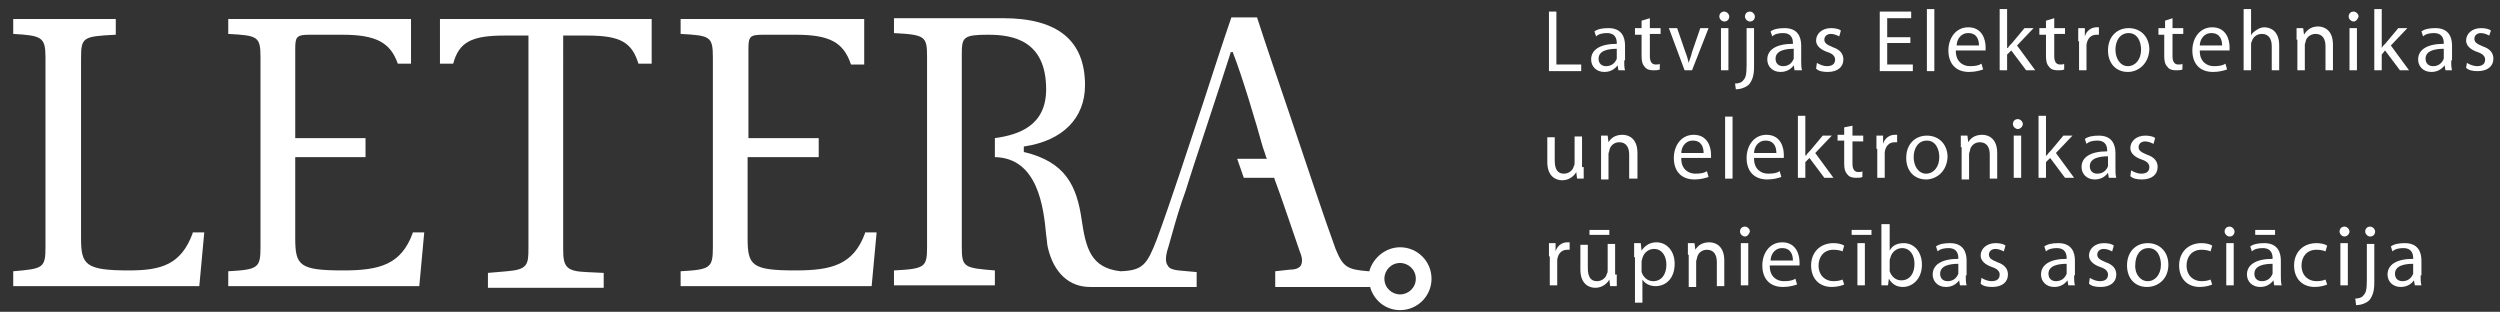<?xml version="1.0" encoding="utf-8"?>
<!-- Generator: Adobe Illustrator 21.1.0, SVG Export Plug-In . SVG Version: 6.00 Build 0)  -->
<svg version="1.1" id="Isolation_Mode" xmlns="http://www.w3.org/2000/svg" xmlns:xlink="http://www.w3.org/1999/xlink" x="0px"
	 y="0px" width="302.3px" height="37.7px" viewBox="0 0 302.3 37.7" style="enable-background:new 0 0 302.3 37.7;"
	 xml:space="preserve">
<rect x="0" y="0" width="302.3" height="37.7" fill="#333333" stroke="none"/>
<style type="text/css">
	.st0{fill:#FFFFFF;}
</style>
<path class="st0" d="M23.3,28.2c-1.4,3.8-3.8,4.5-7.7,4.5c-5.3,0-5.8-0.7-5.8-3.9V7.1c0-2.6,0.2-2.7,4.2-2.9V2.3H1.6v1.8
	c3.5,0.2,3.9,0.4,3.9,2.9v22.9c0,2.5-0.3,2.6-3.9,2.9v1.8h22.5l0.6-6.5H23.3z"/>
<path class="st0" d="M49.9,28.2c-1.4,3.8-4,4.5-8.4,4.5c-5.3,0-5.8-0.6-5.8-3.9V19h8.5v-2.3h-8.5V5.9c0-1.5,0.2-1.7,1.8-1.7h3.9
	c4,0,5.8,0.9,6.7,3.5h1.6V2.3H27.6v1.8c3.6,0.2,3.9,0.3,3.9,2.9v22.9c0,2.5-0.3,2.7-3.9,2.9v1.8h23.1l0.6-6.5H49.9z"/>
<path class="st0" d="M104.6,28.2c-1.4,3.8-4,4.5-8.4,4.5c-5.3,0-5.8-0.6-5.8-3.9V19H99v-2.3h-8.5V5.9c0-1.5,0.2-1.7,1.8-1.7h3.9
	c4.1,0,5.8,0.9,6.7,3.6h1.6V2.3H82.3v1.8c3.6,0.2,3.9,0.3,3.9,2.9v22.9c0,2.5-0.3,2.7-3.9,2.9v1.8h23.1l0.6-6.5H104.6z"/>
<path class="st0" d="M77.2,7.7h1.6V2.3H53.2v5.4h1.6c0.7-2.6,2.2-3.4,6.2-3.4h2.9v25.7c0,2-0.1,2.6-2.6,2.8l-2.3,0.2v1.8H73v-1.8
	l-2.1-0.1c-2.5-0.1-2.8-0.7-2.8-2.8V4.3h2.9C75,4.3,76.4,5.1,77.2,7.7"/>
<path class="st0" d="M169.3,29.9c-1.7,0-3.2,1.2-3.7,2.8l0,0.1l-0.1,0c-2.6-0.2-3.1-0.5-4-2.7c-1.4-3.8-3.5-10.2-5.6-16.4
	c-1.5-4.4-2.9-8.5-3.9-11.6h-3.1c-1.1,3.2-2.2,6.6-3.4,10.3c-1.9,5.7-3.8,11.6-5.6,16.5c-1.2,3.1-1.7,3.8-4.4,3.9
	c-3.6-0.4-4.2-2.8-4.7-6.2c-0.6-4.2-2-7-6.9-8.2l-0.1,0v-0.7l0.1,0c4.6-0.7,7.3-3.4,7.3-7.4c0-5.4-3.3-8.1-9.9-8.1h-13.2v1.8
	c3.8,0.2,4,0.4,4,2.9v22.9c0,2.5-0.2,2.7-4,2.9v1.8h12.2v-1.8c-3.8-0.3-4-0.4-4-2.9V6.5c0-2,0.2-2.3,3.2-2.3c3,0,7,0.7,7,6.6
	c0,4.4-3.3,5.5-6.2,5.9V19c5.2,0.1,5.9,6.1,6.2,9.4c0.1,0.6,0.1,1.1,0.2,1.5c0.7,3.1,2.6,4.8,5.1,4.8h12.9v-1.8l-2.2-0.2
	c-0.7-0.1-1.1-0.2-1.3-0.6c-0.3-0.4-0.3-1.1,0.1-2.3c0.5-1.8,1-3.6,1.6-5.4c0.3-0.8,0.6-1.7,0.9-2.7c0-0.1,3.8-11.5,5-15.3l0-0.1
	h0.3l0,0.1c1.1,2.8,2.8,8.5,3.6,11.4c0.2,0.5,0.3,0.9,0.4,1.2l0.1,0.2h-3.6l0.8,2.3h3.7l0,0.1c0.8,2.1,2.3,6.6,3.1,8.9
	c0.3,0.7,0.3,1.2,0.1,1.6c-0.2,0.3-0.6,0.5-1.3,0.5l-1.8,0.2v1.9h11.5l0,0.1c0.5,1.6,1.9,2.7,3.6,2.7c2.1,0,3.8-1.7,3.8-3.8
	C173.1,31.6,171.4,29.9,169.3,29.9 M169.3,35.6c-1,0-1.9-0.8-1.9-1.9c0-1,0.8-1.9,1.9-1.9c1,0,1.9,0.8,1.9,1.9
	C171.2,34.8,170.3,35.6,169.3,35.6"/>
<polygon class="st0" points="187.3,1.4 188.2,1.4 188.2,7.8 191.2,7.8 191.2,8.6 187.3,8.6 "/>
<path class="st0" d="M196.4,7.3c0,0.4,0,0.9,0.1,1.2h-0.8l-0.1-0.6h0c-0.3,0.4-0.8,0.8-1.6,0.8c-1,0-1.6-0.7-1.6-1.5
	c0-1.2,1.1-1.9,3.1-1.9V5.2c0-0.4-0.1-1.2-1.2-1.2c-0.5,0-1,0.1-1.3,0.4l-0.2-0.6c0.4-0.3,1-0.4,1.7-0.4c1.6,0,2,1.1,2,2.1V7.3z
	 M195.5,5.9c-1,0-2.2,0.2-2.2,1.2c0,0.6,0.4,0.9,0.9,0.9c0.7,0,1.1-0.4,1.3-0.9c0-0.1,0-0.2,0-0.3V5.9z"/>
<path class="st0" d="M199.5,2.2v1.2h1.3v0.7h-1.3v2.7c0,0.6,0.2,1,0.7,1c0.3,0,0.4,0,0.5-0.1l0,0.7c-0.2,0.1-0.5,0.1-0.8,0.1
	c-0.4,0-0.8-0.1-1-0.4c-0.3-0.3-0.4-0.7-0.4-1.3V4.2h-0.8V3.4h0.8V2.5L199.5,2.2z"/>
<path class="st0" d="M202.8,3.4l1,2.9c0.2,0.5,0.3,0.9,0.4,1.3h0c0.1-0.4,0.3-0.8,0.4-1.3l1-2.9h1l-2,5.1h-0.9l-1.9-5.1H202.8z"/>
<path class="st0" d="M208.5,2.6c-0.3,0-0.6-0.3-0.6-0.6c0-0.3,0.2-0.6,0.6-0.6c0.3,0,0.6,0.3,0.6,0.6C209.1,2.3,208.9,2.6,208.5,2.6
	L208.5,2.6z M208.1,3.4h0.9v5.1h-0.9V3.4z"/>
<path class="st0" d="M209.8,10.1c0.4,0,0.8-0.1,1-0.4c0.3-0.3,0.4-0.7,0.4-1.9V3.4h0.9v4.7c0,1-0.2,1.6-0.6,2.1
	c-0.4,0.4-1.1,0.6-1.6,0.6L209.8,10.1z M211.6,2.6c-0.3,0-0.6-0.3-0.6-0.6c0-0.3,0.2-0.6,0.6-0.6c0.3,0,0.6,0.3,0.6,0.6
	C212.2,2.3,212,2.6,211.6,2.6L211.6,2.6z"/>
<path class="st0" d="M217.8,7.3c0,0.4,0,0.9,0.1,1.2H217l-0.1-0.6h0c-0.3,0.4-0.8,0.8-1.6,0.8c-1,0-1.6-0.7-1.6-1.5
	c0-1.2,1.1-1.9,3.1-1.9V5.2c0-0.4-0.1-1.2-1.2-1.2c-0.5,0-1,0.1-1.3,0.4l-0.2-0.6c0.4-0.3,1-0.4,1.7-0.4c1.6,0,2,1.1,2,2.1V7.3z
	 M216.9,5.9c-1,0-2.2,0.2-2.2,1.2c0,0.6,0.4,0.9,0.9,0.9c0.7,0,1.1-0.4,1.3-0.9c0-0.1,0-0.2,0-0.3V5.9z"/>
<path class="st0" d="M219.7,7.6c0.3,0.2,0.8,0.4,1.2,0.4c0.7,0,1-0.3,1-0.8c0-0.4-0.3-0.7-0.9-0.9c-0.9-0.3-1.4-0.8-1.4-1.4
	c0-0.8,0.7-1.5,1.8-1.5c0.5,0,1,0.1,1.2,0.3l-0.2,0.7c-0.2-0.1-0.6-0.3-1-0.3c-0.5,0-0.8,0.3-0.8,0.7c0,0.4,0.3,0.6,1,0.9
	c0.9,0.3,1.3,0.8,1.3,1.5c0,0.9-0.7,1.5-1.9,1.5c-0.6,0-1.1-0.1-1.4-0.4L219.7,7.6z"/>
<polygon class="st0" points="231,5.2 228.2,5.2 228.2,7.8 231.3,7.8 231.3,8.6 227.3,8.6 227.3,1.4 231.1,1.4 231.1,2.2 228.2,2.2 
	228.2,4.5 231,4.5 "/>
<rect x="233" y="1.1" class="st0" width="0.9" height="7.5"/>
<path class="st0" d="M236.5,6.2c0,1.2,0.8,1.8,1.7,1.8c0.7,0,1.1-0.1,1.4-0.3l0.2,0.7c-0.3,0.1-0.9,0.3-1.7,0.3
	c-1.6,0-2.5-1-2.5-2.6c0-1.5,0.9-2.8,2.4-2.8c1.7,0,2.1,1.5,2.1,2.4c0,0.2,0,0.3,0,0.4H236.5z M239.3,5.5c0-0.6-0.2-1.5-1.3-1.5
	c-1,0-1.4,0.9-1.4,1.5H239.3z"/>
<path class="st0" d="M242.8,5.8L242.8,5.8c0.1-0.2,0.3-0.4,0.5-0.6l1.5-1.8h1.1l-2,2.1l2.2,3H245l-1.8-2.4l-0.5,0.5v1.9h-0.9V1.1
	h0.9V5.8z"/>
<path class="st0" d="M248.4,2.2v1.2h1.3v0.7h-1.3v2.7c0,0.6,0.2,1,0.7,1c0.3,0,0.4,0,0.5-0.1l0,0.7c-0.2,0.1-0.5,0.1-0.8,0.1
	c-0.4,0-0.8-0.1-1-0.4c-0.3-0.3-0.4-0.7-0.4-1.3V4.2h-0.8V3.4h0.8V2.5L248.4,2.2z"/>
<path class="st0" d="M251.3,5c0-0.6,0-1.1,0-1.6h0.8l0,1h0c0.2-0.7,0.8-1.1,1.4-1.1c0.1,0,0.2,0,0.3,0v0.9c-0.1,0-0.2,0-0.3,0
	c-0.7,0-1.1,0.5-1.2,1.2c0,0.1,0,0.3,0,0.4v2.7h-0.9V5z"/>
<path class="st0" d="M257.3,8.7c-1.4,0-2.4-1-2.4-2.6c0-1.7,1.1-2.7,2.5-2.7c1.5,0,2.5,1.1,2.5,2.6C259.8,7.8,258.5,8.7,257.3,8.7
	L257.3,8.7z M257.3,8c0.9,0,1.6-0.8,1.6-2c0-0.9-0.4-2-1.5-2c-1.1,0-1.6,1-1.6,2C255.8,7.1,256.4,8,257.3,8L257.3,8z"/>
<path class="st0" d="M262.7,2.2v1.2h1.3v0.7h-1.3v2.7c0,0.6,0.2,1,0.7,1c0.3,0,0.4,0,0.5-0.1l0,0.7c-0.2,0.1-0.5,0.1-0.8,0.1
	c-0.4,0-0.8-0.1-1-0.4c-0.3-0.3-0.4-0.7-0.4-1.3V4.2H261V3.4h0.8V2.5L262.7,2.2z"/>
<path class="st0" d="M266,6.2c0,1.2,0.8,1.8,1.7,1.8c0.7,0,1.1-0.1,1.4-0.3l0.2,0.7c-0.3,0.1-0.9,0.3-1.7,0.3c-1.6,0-2.5-1-2.5-2.6
	c0-1.5,0.9-2.8,2.4-2.8c1.7,0,2.1,1.5,2.1,2.4c0,0.2,0,0.3,0,0.4H266z M268.7,5.5c0-0.6-0.2-1.5-1.3-1.5c-1,0-1.4,0.9-1.4,1.5H268.7
	z"/>
<path class="st0" d="M271.3,1.1h0.9v3.2h0c0.1-0.3,0.4-0.5,0.7-0.7c0.3-0.2,0.6-0.3,0.9-0.3c0.7,0,1.8,0.4,1.8,2.2v3h-0.9V5.6
	c0-0.8-0.3-1.5-1.2-1.5c-0.6,0-1.1,0.4-1.2,0.9c-0.1,0.1-0.1,0.3-0.1,0.4v3.1h-0.9V1.1z"/>
<path class="st0" d="M277.7,4.8c0-0.5,0-1,0-1.4h0.8l0.1,0.8h0c0.3-0.5,0.8-1,1.7-1c0.7,0,1.8,0.4,1.8,2.2v3.1h-0.9V5.6
	c0-0.8-0.3-1.5-1.2-1.5c-0.6,0-1.1,0.4-1.2,0.9c0,0.1-0.1,0.3-0.1,0.4v3.1h-0.9V4.8z"/>
<path class="st0" d="M284.6,2.6c-0.3,0-0.6-0.3-0.6-0.6c0-0.3,0.2-0.6,0.6-0.6c0.3,0,0.6,0.3,0.6,0.6C285.1,2.3,284.9,2.6,284.6,2.6
	L284.6,2.6z M284.1,3.4h0.9v5.1h-0.9V3.4z"/>
<path class="st0" d="M288,5.8L288,5.8c0.1-0.2,0.3-0.4,0.5-0.6l1.5-1.8h1.1l-2,2.1l2.2,3h-1.1l-1.8-2.4L288,6.6v1.9h-0.9V1.1h0.9
	V5.8z"/>
<path class="st0" d="M296.4,7.3c0,0.4,0,0.9,0.1,1.2h-0.8l-0.1-0.6h0c-0.3,0.4-0.8,0.8-1.6,0.8c-1,0-1.6-0.7-1.6-1.5
	c0-1.2,1.1-1.9,3.1-1.9V5.2c0-0.4-0.1-1.2-1.2-1.2c-0.5,0-1,0.1-1.3,0.4l-0.2-0.6c0.4-0.3,1-0.4,1.7-0.4c1.6,0,2,1.1,2,2.1V7.3z
	 M295.5,5.9c-1,0-2.2,0.2-2.2,1.2c0,0.6,0.4,0.9,0.9,0.9c0.7,0,1.1-0.4,1.3-0.9c0-0.1,0-0.2,0-0.3V5.9z"/>
<path class="st0" d="M298.3,7.6c0.3,0.2,0.8,0.4,1.2,0.4c0.7,0,1-0.3,1-0.8c0-0.4-0.3-0.7-0.9-0.9c-0.9-0.3-1.4-0.8-1.4-1.4
	c0-0.8,0.7-1.5,1.8-1.5c0.5,0,1,0.1,1.2,0.3L301,4.3c-0.2-0.1-0.6-0.3-1-0.3c-0.5,0-0.8,0.3-0.8,0.7c0,0.4,0.3,0.6,1,0.9
	c0.9,0.3,1.3,0.8,1.3,1.5c0,0.9-0.7,1.5-1.9,1.5c-0.6,0-1.1-0.1-1.4-0.4L298.3,7.6z"/>
<path class="st0" d="M191.5,20.2c0,0.5,0,1,0,1.4h-0.8l-0.1-0.8h0c-0.2,0.4-0.8,1-1.7,1c-0.8,0-1.8-0.5-1.8-2.2v-3h0.9v2.8
	c0,1,0.3,1.6,1.1,1.6c0.6,0,1.1-0.4,1.2-0.9c0.1-0.1,0.1-0.3,0.1-0.5v-3.1h0.9V20.2z"/>
<path class="st0" d="M193.6,17.8c0-0.5,0-1,0-1.4h0.8l0.1,0.8h0c0.3-0.5,0.8-0.9,1.7-0.9c0.7,0,1.8,0.4,1.8,2.2v3.1H197v-2.9
	c0-0.8-0.3-1.5-1.2-1.5c-0.6,0-1.1,0.4-1.2,1c0,0.1-0.1,0.3-0.1,0.4v3.1h-0.9V17.8z"/>
<path class="st0" d="M203.3,19.2c0,1.2,0.8,1.8,1.7,1.8c0.7,0,1.1-0.1,1.4-0.3l0.2,0.7c-0.3,0.1-0.9,0.3-1.7,0.3
	c-1.6,0-2.5-1-2.5-2.6c0-1.5,0.9-2.8,2.4-2.8c1.7,0,2.1,1.5,2.1,2.4c0,0.2,0,0.3,0,0.4H203.3z M206,18.5c0-0.6-0.2-1.5-1.3-1.5
	c-1,0-1.4,0.9-1.4,1.5H206z"/>
<rect x="208.6" y="14.1" class="st0" width="0.9" height="7.5"/>
<path class="st0" d="M212.1,19.2c0,1.2,0.8,1.8,1.7,1.8c0.7,0,1.1-0.1,1.4-0.3l0.2,0.7c-0.3,0.1-0.9,0.3-1.7,0.3
	c-1.6,0-2.5-1-2.5-2.6c0-1.5,0.9-2.8,2.4-2.8c1.7,0,2.1,1.5,2.1,2.4c0,0.2,0,0.3,0,0.4H212.1z M214.8,18.5c0-0.6-0.2-1.5-1.3-1.5
	c-1,0-1.4,0.9-1.4,1.5H214.8z"/>
<path class="st0" d="M218.4,18.8L218.4,18.8c0.1-0.2,0.3-0.4,0.5-0.6l1.5-1.8h1.1l-2,2.1l2.2,3h-1.1l-1.8-2.4l-0.5,0.5v1.9h-0.9
	v-7.5h0.9V18.8z"/>
<path class="st0" d="M224,15.2v1.2h1.3v0.7H224v2.7c0,0.6,0.2,1,0.7,1c0.3,0,0.4,0,0.5-0.1l0,0.7c-0.2,0.1-0.5,0.1-0.8,0.1
	c-0.4,0-0.8-0.1-1-0.4c-0.3-0.3-0.4-0.7-0.4-1.3v-2.8h-0.8v-0.7h0.8v-0.9L224,15.2z"/>
<path class="st0" d="M226.9,18c0-0.6,0-1.1,0-1.6h0.8l0,1h0c0.2-0.7,0.8-1.1,1.4-1.1c0.1,0,0.2,0,0.3,0v0.9c-0.1,0-0.2,0-0.3,0
	c-0.7,0-1.1,0.5-1.2,1.2c0,0.1,0,0.3,0,0.4v2.7h-0.9V18z"/>
<path class="st0" d="M232.9,21.7c-1.4,0-2.4-1-2.4-2.6c0-1.7,1.1-2.7,2.5-2.7c1.5,0,2.5,1.1,2.5,2.6
	C235.4,20.8,234.1,21.7,232.9,21.7L232.9,21.7z M232.9,21c0.9,0,1.6-0.8,1.6-2c0-0.9-0.4-2-1.5-2c-1.1,0-1.6,1-1.6,2
	C231.4,20.1,232,21,232.9,21L232.9,21z"/>
<path class="st0" d="M237.1,17.8c0-0.5,0-1,0-1.4h0.8l0.1,0.8h0c0.3-0.5,0.8-0.9,1.7-0.9c0.7,0,1.8,0.4,1.8,2.2v3.1h-0.9v-2.9
	c0-0.8-0.3-1.5-1.2-1.5c-0.6,0-1.1,0.4-1.2,1c0,0.1-0.1,0.3-0.1,0.4v3.1h-0.9V17.8z"/>
<path class="st0" d="M244,15.6c-0.3,0-0.6-0.3-0.6-0.6c0-0.3,0.2-0.6,0.6-0.6c0.3,0,0.6,0.3,0.6,0.6C244.6,15.3,244.3,15.6,244,15.6
	L244,15.6z M243.5,16.4h0.9v5.1h-0.9V16.4z"/>
<path class="st0" d="M247.5,18.8L247.5,18.8c0.1-0.2,0.3-0.4,0.5-0.6l1.5-1.8h1.1l-2,2.1l2.2,3h-1.1l-1.8-2.4l-0.5,0.5v1.9h-0.9
	v-7.5h0.9V18.8z"/>
<path class="st0" d="M255.8,20.3c0,0.4,0,0.9,0.1,1.2H255l-0.1-0.6h0c-0.3,0.4-0.8,0.8-1.6,0.8c-1,0-1.6-0.7-1.6-1.5
	c0-1.2,1.1-1.9,3.1-1.9v-0.1c0-0.4-0.1-1.2-1.2-1.2c-0.5,0-1,0.1-1.3,0.4l-0.2-0.6c0.4-0.3,1-0.4,1.7-0.4c1.6,0,2,1.1,2,2.1V20.3z
	 M254.9,18.9c-1,0-2.2,0.2-2.2,1.2c0,0.6,0.4,0.9,0.9,0.9c0.7,0,1.1-0.4,1.3-0.9c0-0.1,0-0.2,0-0.3V18.9z"/>
<path class="st0" d="M257.7,20.6c0.3,0.2,0.8,0.4,1.2,0.4c0.7,0,1-0.3,1-0.8c0-0.4-0.3-0.7-0.9-0.9c-0.9-0.3-1.4-0.8-1.4-1.4
	c0-0.8,0.7-1.5,1.8-1.5c0.5,0,1,0.1,1.2,0.3l-0.2,0.7c-0.2-0.1-0.6-0.3-1-0.3c-0.5,0-0.8,0.3-0.8,0.7c0,0.4,0.3,0.6,1,0.9
	c0.9,0.3,1.3,0.8,1.3,1.5c0,0.9-0.7,1.5-1.9,1.5c-0.6,0-1.1-0.1-1.4-0.4L257.7,20.6z"/>
<path class="st0" d="M187.3,31c0-0.6,0-1.1,0-1.6h0.8l0,1h0c0.2-0.7,0.8-1.1,1.4-1.1c0.1,0,0.2,0,0.3,0v0.9c-0.1,0-0.2,0-0.3,0
	c-0.7,0-1.1,0.5-1.2,1.2c0,0.1,0,0.3,0,0.4v2.7h-0.9V31z"/>
<path class="st0" d="M195.5,33.2c0,0.5,0,1,0,1.4h-0.8l-0.1-0.8h0c-0.2,0.4-0.8,1-1.7,1c-0.8,0-1.8-0.5-1.8-2.2v-3h0.9v2.8
	c0,1,0.3,1.6,1.1,1.6c0.6,0,1.1-0.4,1.2-0.9c0.1-0.1,0.1-0.3,0.1-0.5v-3.1h0.9V33.2z M194.6,28.4h-2.4v-0.6h2.4V28.4z"/>
<path class="st0" d="M197.6,31.1c0-0.7,0-1.2,0-1.7h0.8l0.1,0.9h0c0.4-0.6,1-1,1.8-1c1.2,0,2.2,1,2.2,2.6c0,1.8-1.1,2.7-2.3,2.7
	c-0.7,0-1.3-0.3-1.6-0.8h0v2.8h-0.9V31.1z M198.5,32.5c0,0.1,0,0.3,0,0.4c0.2,0.6,0.7,1.1,1.4,1.1c1,0,1.6-0.8,1.6-2
	c0-1-0.5-1.9-1.5-1.9c-0.6,0-1.2,0.4-1.4,1.1c0,0.1-0.1,0.3-0.1,0.4V32.5z"/>
<path class="st0" d="M204.1,30.8c0-0.5,0-1,0-1.4h0.8l0.1,0.8h0c0.3-0.5,0.8-0.9,1.7-0.9c0.7,0,1.8,0.4,1.8,2.2v3.1h-0.9v-2.9
	c0-0.8-0.3-1.5-1.2-1.5c-0.6,0-1.1,0.4-1.2,1c0,0.1-0.1,0.3-0.1,0.4v3.1h-0.9V30.8z"/>
<path class="st0" d="M211,28.6c-0.3,0-0.6-0.3-0.6-0.6c0-0.3,0.2-0.6,0.6-0.6c0.3,0,0.6,0.3,0.6,0.6C211.5,28.3,211.3,28.6,211,28.6
	L211,28.6z M210.5,29.4h0.9v5.1h-0.9V29.4z"/>
<path class="st0" d="M214,32.2c0,1.2,0.8,1.8,1.7,1.8c0.7,0,1.1-0.1,1.4-0.3l0.2,0.7c-0.3,0.1-0.9,0.3-1.7,0.3c-1.6,0-2.5-1-2.5-2.6
	c0-1.5,0.9-2.8,2.4-2.8c1.7,0,2.1,1.5,2.1,2.4c0,0.2,0,0.3,0,0.4H214z M216.8,31.5c0-0.6-0.2-1.5-1.3-1.5c-1,0-1.4,0.9-1.4,1.5
	H216.8z"/>
<path class="st0" d="M223,34.4c-0.2,0.1-0.8,0.3-1.5,0.3c-1.5,0-2.5-1-2.5-2.6c0-1.6,1.1-2.7,2.7-2.7c0.5,0,1,0.1,1.3,0.3l-0.2,0.7
	c-0.2-0.1-0.6-0.2-1.1-0.2c-1.2,0-1.8,0.9-1.8,1.9c0,1.2,0.8,1.9,1.8,1.9c0.5,0,0.9-0.1,1.1-0.2L223,34.4z"/>
<path class="st0" d="M226.3,28.4h-2.4v-0.6h2.4V28.4z M224.6,29.4h0.9v5.1h-0.9V29.4z"/>
<path class="st0" d="M227.6,27.1h0.9v3.2h0c0.3-0.6,0.9-0.9,1.7-0.9c1.3,0,2.2,1.1,2.2,2.6c0,1.8-1.2,2.7-2.3,2.7
	c-0.7,0-1.3-0.3-1.7-1h0l-0.1,0.8h-0.8c0-0.3,0-0.9,0-1.3V27.1z M228.5,32.5c0,0.1,0,0.2,0,0.3c0.2,0.6,0.7,1.1,1.4,1.1
	c1,0,1.6-0.8,1.6-2c0-1-0.5-1.9-1.5-1.9c-0.6,0-1.2,0.4-1.4,1.1c0,0.1-0.1,0.2-0.1,0.4V32.5z"/>
<path class="st0" d="M237.7,33.3c0,0.4,0,0.9,0.1,1.2H237l-0.1-0.6h0c-0.3,0.4-0.8,0.8-1.6,0.8c-1,0-1.6-0.7-1.6-1.5
	c0-1.2,1.1-1.9,3.1-1.9v-0.1c0-0.4-0.1-1.2-1.2-1.2c-0.5,0-1,0.1-1.3,0.4l-0.2-0.6c0.4-0.3,1-0.4,1.7-0.4c1.6,0,2,1.1,2,2.1V33.3z
	 M236.8,31.9c-1,0-2.2,0.2-2.2,1.2c0,0.6,0.4,0.9,0.9,0.9c0.7,0,1.1-0.4,1.3-0.9c0-0.1,0-0.2,0-0.3V31.9z"/>
<path class="st0" d="M239.6,33.6c0.3,0.2,0.8,0.4,1.2,0.4c0.7,0,1-0.3,1-0.8c0-0.4-0.3-0.7-0.9-0.9c-0.9-0.3-1.4-0.8-1.4-1.4
	c0-0.8,0.7-1.5,1.8-1.5c0.5,0,1,0.1,1.2,0.3l-0.2,0.7c-0.2-0.1-0.6-0.3-1-0.3c-0.5,0-0.8,0.3-0.8,0.7c0,0.4,0.3,0.6,1,0.9
	c0.9,0.3,1.3,0.8,1.3,1.5c0,0.9-0.7,1.5-1.9,1.5c-0.6,0-1.1-0.1-1.4-0.4L239.6,33.6z"/>
<path class="st0" d="M250.8,33.3c0,0.4,0,0.9,0.1,1.2h-0.8l-0.1-0.6h0c-0.3,0.4-0.8,0.8-1.6,0.8c-1,0-1.6-0.7-1.6-1.5
	c0-1.2,1.1-1.9,3.1-1.9v-0.1c0-0.4-0.1-1.2-1.2-1.2c-0.5,0-1,0.1-1.3,0.4l-0.2-0.6c0.4-0.3,1-0.4,1.7-0.4c1.6,0,2,1.1,2,2.1V33.3z
	 M249.9,31.9c-1,0-2.2,0.2-2.2,1.2c0,0.6,0.4,0.9,0.9,0.9c0.7,0,1.1-0.4,1.3-0.9c0-0.1,0-0.2,0-0.3V31.9z"/>
<path class="st0" d="M252.7,33.6c0.3,0.2,0.8,0.4,1.2,0.4c0.7,0,1-0.3,1-0.8c0-0.4-0.3-0.7-0.9-0.9c-0.9-0.3-1.4-0.8-1.4-1.4
	c0-0.8,0.7-1.5,1.8-1.5c0.5,0,1,0.1,1.2,0.3l-0.2,0.7c-0.2-0.1-0.6-0.3-1-0.3c-0.5,0-0.8,0.3-0.8,0.7c0,0.4,0.3,0.6,1,0.9
	c0.9,0.3,1.3,0.8,1.3,1.5c0,0.9-0.7,1.5-1.9,1.5c-0.6,0-1.1-0.1-1.4-0.4L252.7,33.6z"/>
<path class="st0" d="M259.6,34.7c-1.4,0-2.4-1-2.4-2.6c0-1.7,1.1-2.7,2.5-2.7c1.5,0,2.5,1.1,2.5,2.6
	C262.2,33.8,260.9,34.7,259.6,34.7L259.6,34.7z M259.7,34c0.9,0,1.6-0.8,1.6-2c0-0.9-0.4-2-1.5-2c-1.1,0-1.6,1-1.6,2
	C258.1,33.1,258.8,34,259.7,34L259.7,34z"/>
<path class="st0" d="M267.5,34.4c-0.2,0.1-0.8,0.3-1.5,0.3c-1.5,0-2.5-1-2.5-2.6c0-1.6,1.1-2.7,2.7-2.7c0.5,0,1,0.1,1.3,0.3
	l-0.2,0.7c-0.2-0.1-0.6-0.2-1.1-0.2c-1.2,0-1.8,0.9-1.8,1.9c0,1.2,0.8,1.9,1.8,1.9c0.5,0,0.9-0.1,1.1-0.2L267.5,34.4z"/>
<path class="st0" d="M269.6,28.6c-0.3,0-0.6-0.3-0.6-0.6c0-0.3,0.2-0.6,0.6-0.6c0.3,0,0.6,0.3,0.6,0.6
	C270.2,28.3,270,28.6,269.6,28.6L269.6,28.6z M269.2,29.4h0.9v5.1h-0.9V29.4z"/>
<path class="st0" d="M275.8,33.3c0,0.4,0,0.9,0.1,1.2H275l-0.1-0.6h0c-0.3,0.4-0.8,0.8-1.6,0.8c-1,0-1.6-0.7-1.6-1.5
	c0-1.2,1.1-1.9,3.1-1.9v-0.1c0-0.4-0.1-1.2-1.2-1.2c-0.5,0-1,0.1-1.3,0.4l-0.2-0.6c0.4-0.3,1-0.4,1.7-0.4c1.6,0,2,1.1,2,2.1V33.3z
	 M274.8,31.9c-1,0-2.2,0.2-2.2,1.2c0,0.6,0.4,0.9,0.9,0.9c0.7,0,1.1-0.4,1.3-0.9c0-0.1,0-0.2,0-0.3V31.9z M275.1,28.4h-2.4v-0.6h2.4
	V28.4z"/>
<path class="st0" d="M281.4,34.4c-0.2,0.1-0.8,0.3-1.5,0.3c-1.5,0-2.5-1-2.5-2.6c0-1.6,1.1-2.7,2.7-2.7c0.5,0,1,0.1,1.3,0.3
	l-0.2,0.7c-0.2-0.1-0.6-0.2-1.1-0.2c-1.2,0-1.8,0.9-1.8,1.9c0,1.2,0.8,1.9,1.8,1.9c0.5,0,0.9-0.1,1.1-0.2L281.4,34.4z"/>
<path class="st0" d="M283.5,28.6c-0.3,0-0.6-0.3-0.6-0.6c0-0.3,0.2-0.6,0.6-0.6c0.3,0,0.6,0.3,0.6,0.6
	C284.1,28.3,283.8,28.6,283.5,28.6L283.5,28.6z M283,29.4h0.9v5.1H283V29.4z"/>
<path class="st0" d="M284.8,36.1c0.4,0,0.8-0.1,1-0.4c0.3-0.3,0.4-0.7,0.4-1.9v-4.3h0.9v4.7c0,1-0.2,1.6-0.6,2.1
	c-0.4,0.4-1.1,0.6-1.6,0.6L284.8,36.1z M286.6,28.6c-0.3,0-0.6-0.3-0.6-0.6c0-0.3,0.2-0.6,0.6-0.6c0.3,0,0.6,0.3,0.6,0.6
	C287.2,28.3,287,28.6,286.6,28.6L286.6,28.6z"/>
<path class="st0" d="M292.7,33.3c0,0.4,0,0.9,0.1,1.2H292l-0.1-0.6h0c-0.3,0.4-0.8,0.8-1.6,0.8c-1,0-1.6-0.7-1.6-1.5
	c0-1.2,1.1-1.9,3.1-1.9v-0.1c0-0.4-0.1-1.2-1.2-1.2c-0.5,0-1,0.1-1.3,0.4l-0.2-0.6c0.4-0.3,1-0.4,1.7-0.4c1.6,0,2,1.1,2,2.1V33.3z
	 M291.8,31.9c-1,0-2.2,0.2-2.2,1.2c0,0.6,0.4,0.9,0.9,0.9c0.7,0,1.1-0.4,1.3-0.9c0-0.1,0-0.2,0-0.3V31.9z"/>
</svg>
